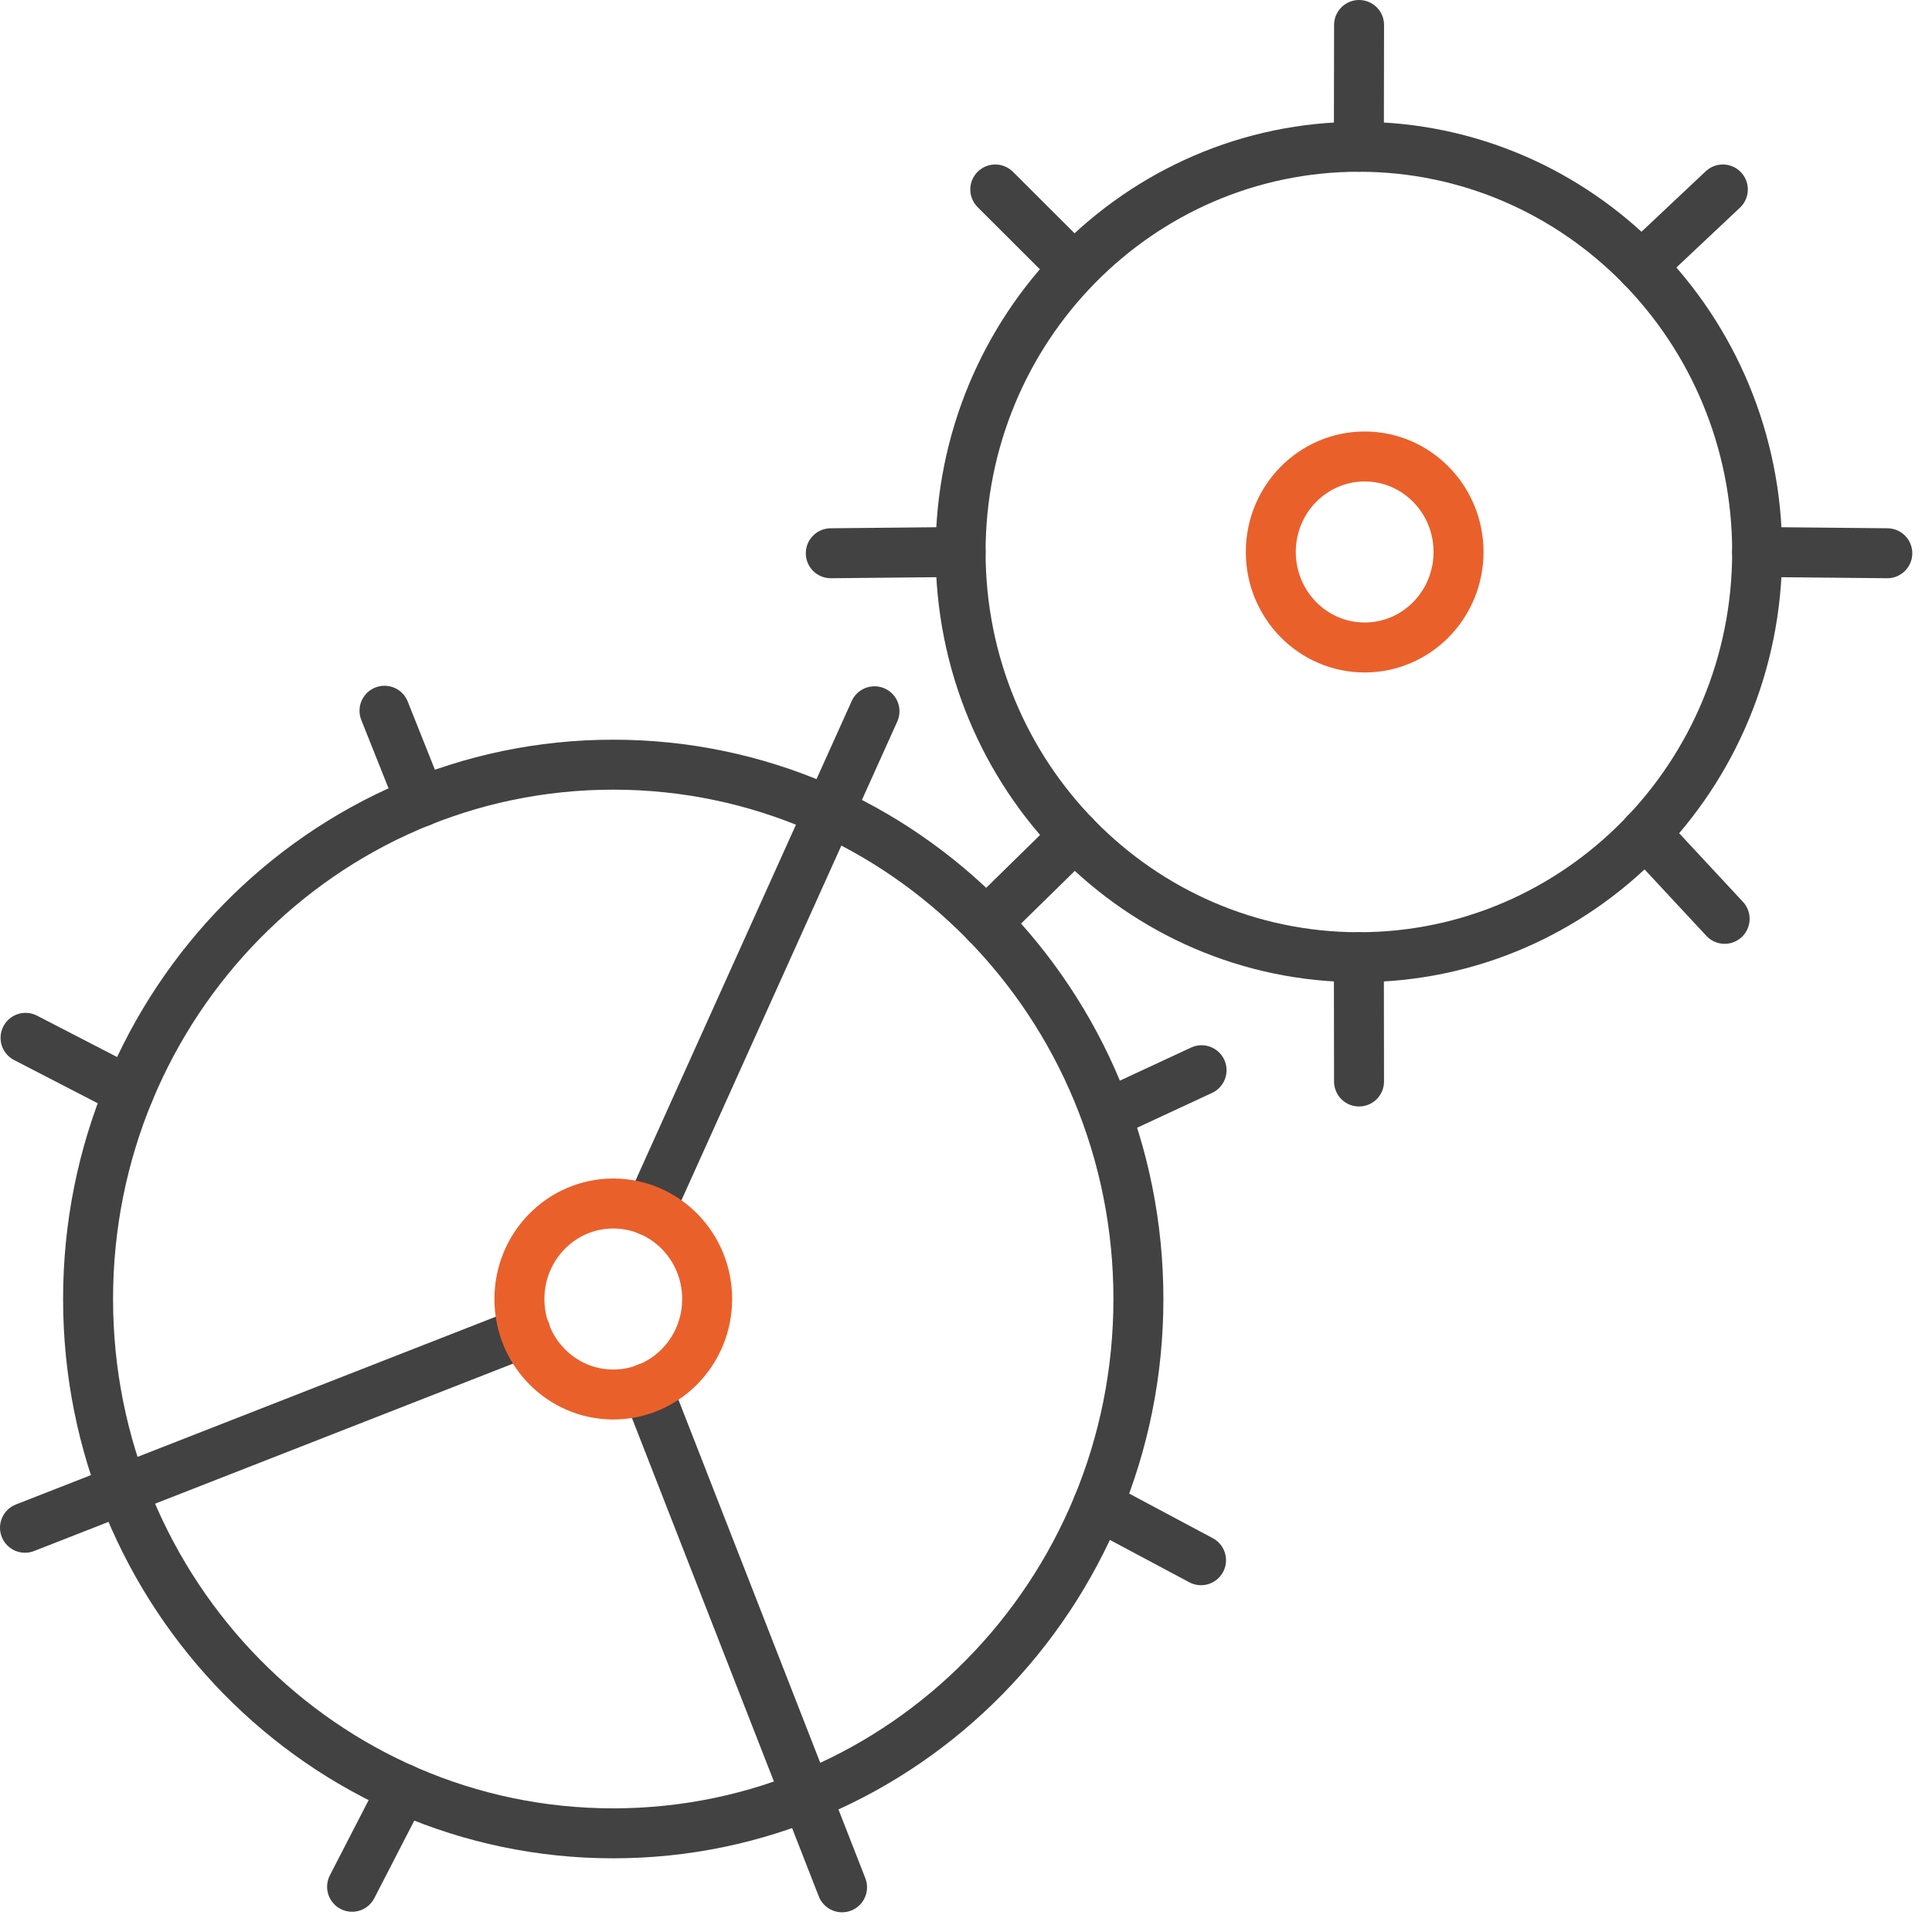 <svg width="58" height="58" viewBox="0 0 58 58" fill="none" xmlns="http://www.w3.org/2000/svg">
<path fill-rule="evenodd" clip-rule="evenodd" d="M28.838 16.571C28.838 9.853 34.191 4.406 40.795 4.406C47.398 4.406 52.751 9.853 52.751 16.571C52.751 23.289 47.398 28.736 40.795 28.736C34.191 28.736 28.838 23.289 28.838 16.571Z" stroke="#424242" stroke-width="1.5" stroke-linecap="round"/>
<path fill-rule="evenodd" clip-rule="evenodd" d="M38.15 16.571C38.15 14.988 39.412 13.704 40.968 13.704C42.525 13.704 43.786 14.988 43.786 16.571C43.786 18.154 42.525 19.438 40.968 19.438C39.412 19.438 38.15 18.154 38.15 16.571Z" stroke="#EA602B" stroke-width="1.5" stroke-linecap="round"/>
<path fill-rule="evenodd" clip-rule="evenodd" d="M2.644 38.997C2.644 30.138 9.703 22.956 18.41 22.956C27.117 22.956 34.176 30.138 34.176 38.997C34.176 47.856 27.117 55.038 18.41 55.038C9.703 55.038 2.644 47.856 2.644 38.997Z" stroke="#424242" stroke-width="1.5" stroke-linecap="round"/>
<path d="M19.492 36.35L26.253 21.353" stroke="#424242" stroke-width="1.5" stroke-linecap="round"/>
<path d="M25.279 56.658L19.425 41.669" stroke="#424242" stroke-width="1.5" stroke-linecap="round"/>
<path d="M0.75 45.864L15.773 39.986" stroke="#424242" stroke-width="1.5" stroke-linecap="round"/>
<path d="M36.056 46.839L32.959 45.187" stroke="#424242" stroke-width="1.5" stroke-linecap="round"/>
<path d="M36.072 32.129L33.337 33.4" stroke="#424242" stroke-width="1.5" stroke-linecap="round"/>
<path d="M11.543 21.337L12.633 24.071" stroke="#424242" stroke-width="1.5" stroke-linecap="round"/>
<path d="M0.767 31.157L3.878 32.764" stroke="#424242" stroke-width="1.5" stroke-linecap="round"/>
<path d="M10.57 56.642L12.089 53.694" stroke="#424242" stroke-width="1.5" stroke-linecap="round"/>
<path d="M40.799 32.467L40.794 28.736" stroke="#424242" stroke-width="1.5" stroke-linecap="round"/>
<path d="M51.775 27.584L49.391 25.02" stroke="#424242" stroke-width="1.5" stroke-linecap="round"/>
<path d="M56.658 16.609L52.75 16.571" stroke="#424242" stroke-width="1.5" stroke-linecap="round"/>
<path d="M51.721 5.688L49.271 7.994" stroke="#424242" stroke-width="1.5" stroke-linecap="round"/>
<path d="M40.8 0.75L40.794 4.406" stroke="#424242" stroke-width="1.5" stroke-linecap="round"/>
<path d="M29.879 5.688L31.945 7.75" stroke="#424242" stroke-width="1.5" stroke-linecap="round"/>
<path d="M24.941 16.609L28.838 16.571" stroke="#424242" stroke-width="1.5" stroke-linecap="round"/>
<path d="M29.605 27.704L32.266 25.095" stroke="#424242" stroke-width="1.5" stroke-linecap="round"/>
<path fill-rule="evenodd" clip-rule="evenodd" d="M15.593 38.997C15.593 37.414 16.854 36.13 18.411 36.13C19.967 36.13 21.229 37.414 21.229 38.997C21.229 40.58 19.967 41.864 18.411 41.864C16.854 41.864 15.593 40.58 15.593 38.997Z" stroke="#EA602B" stroke-width="1.5" stroke-linecap="round"/>
</svg>
